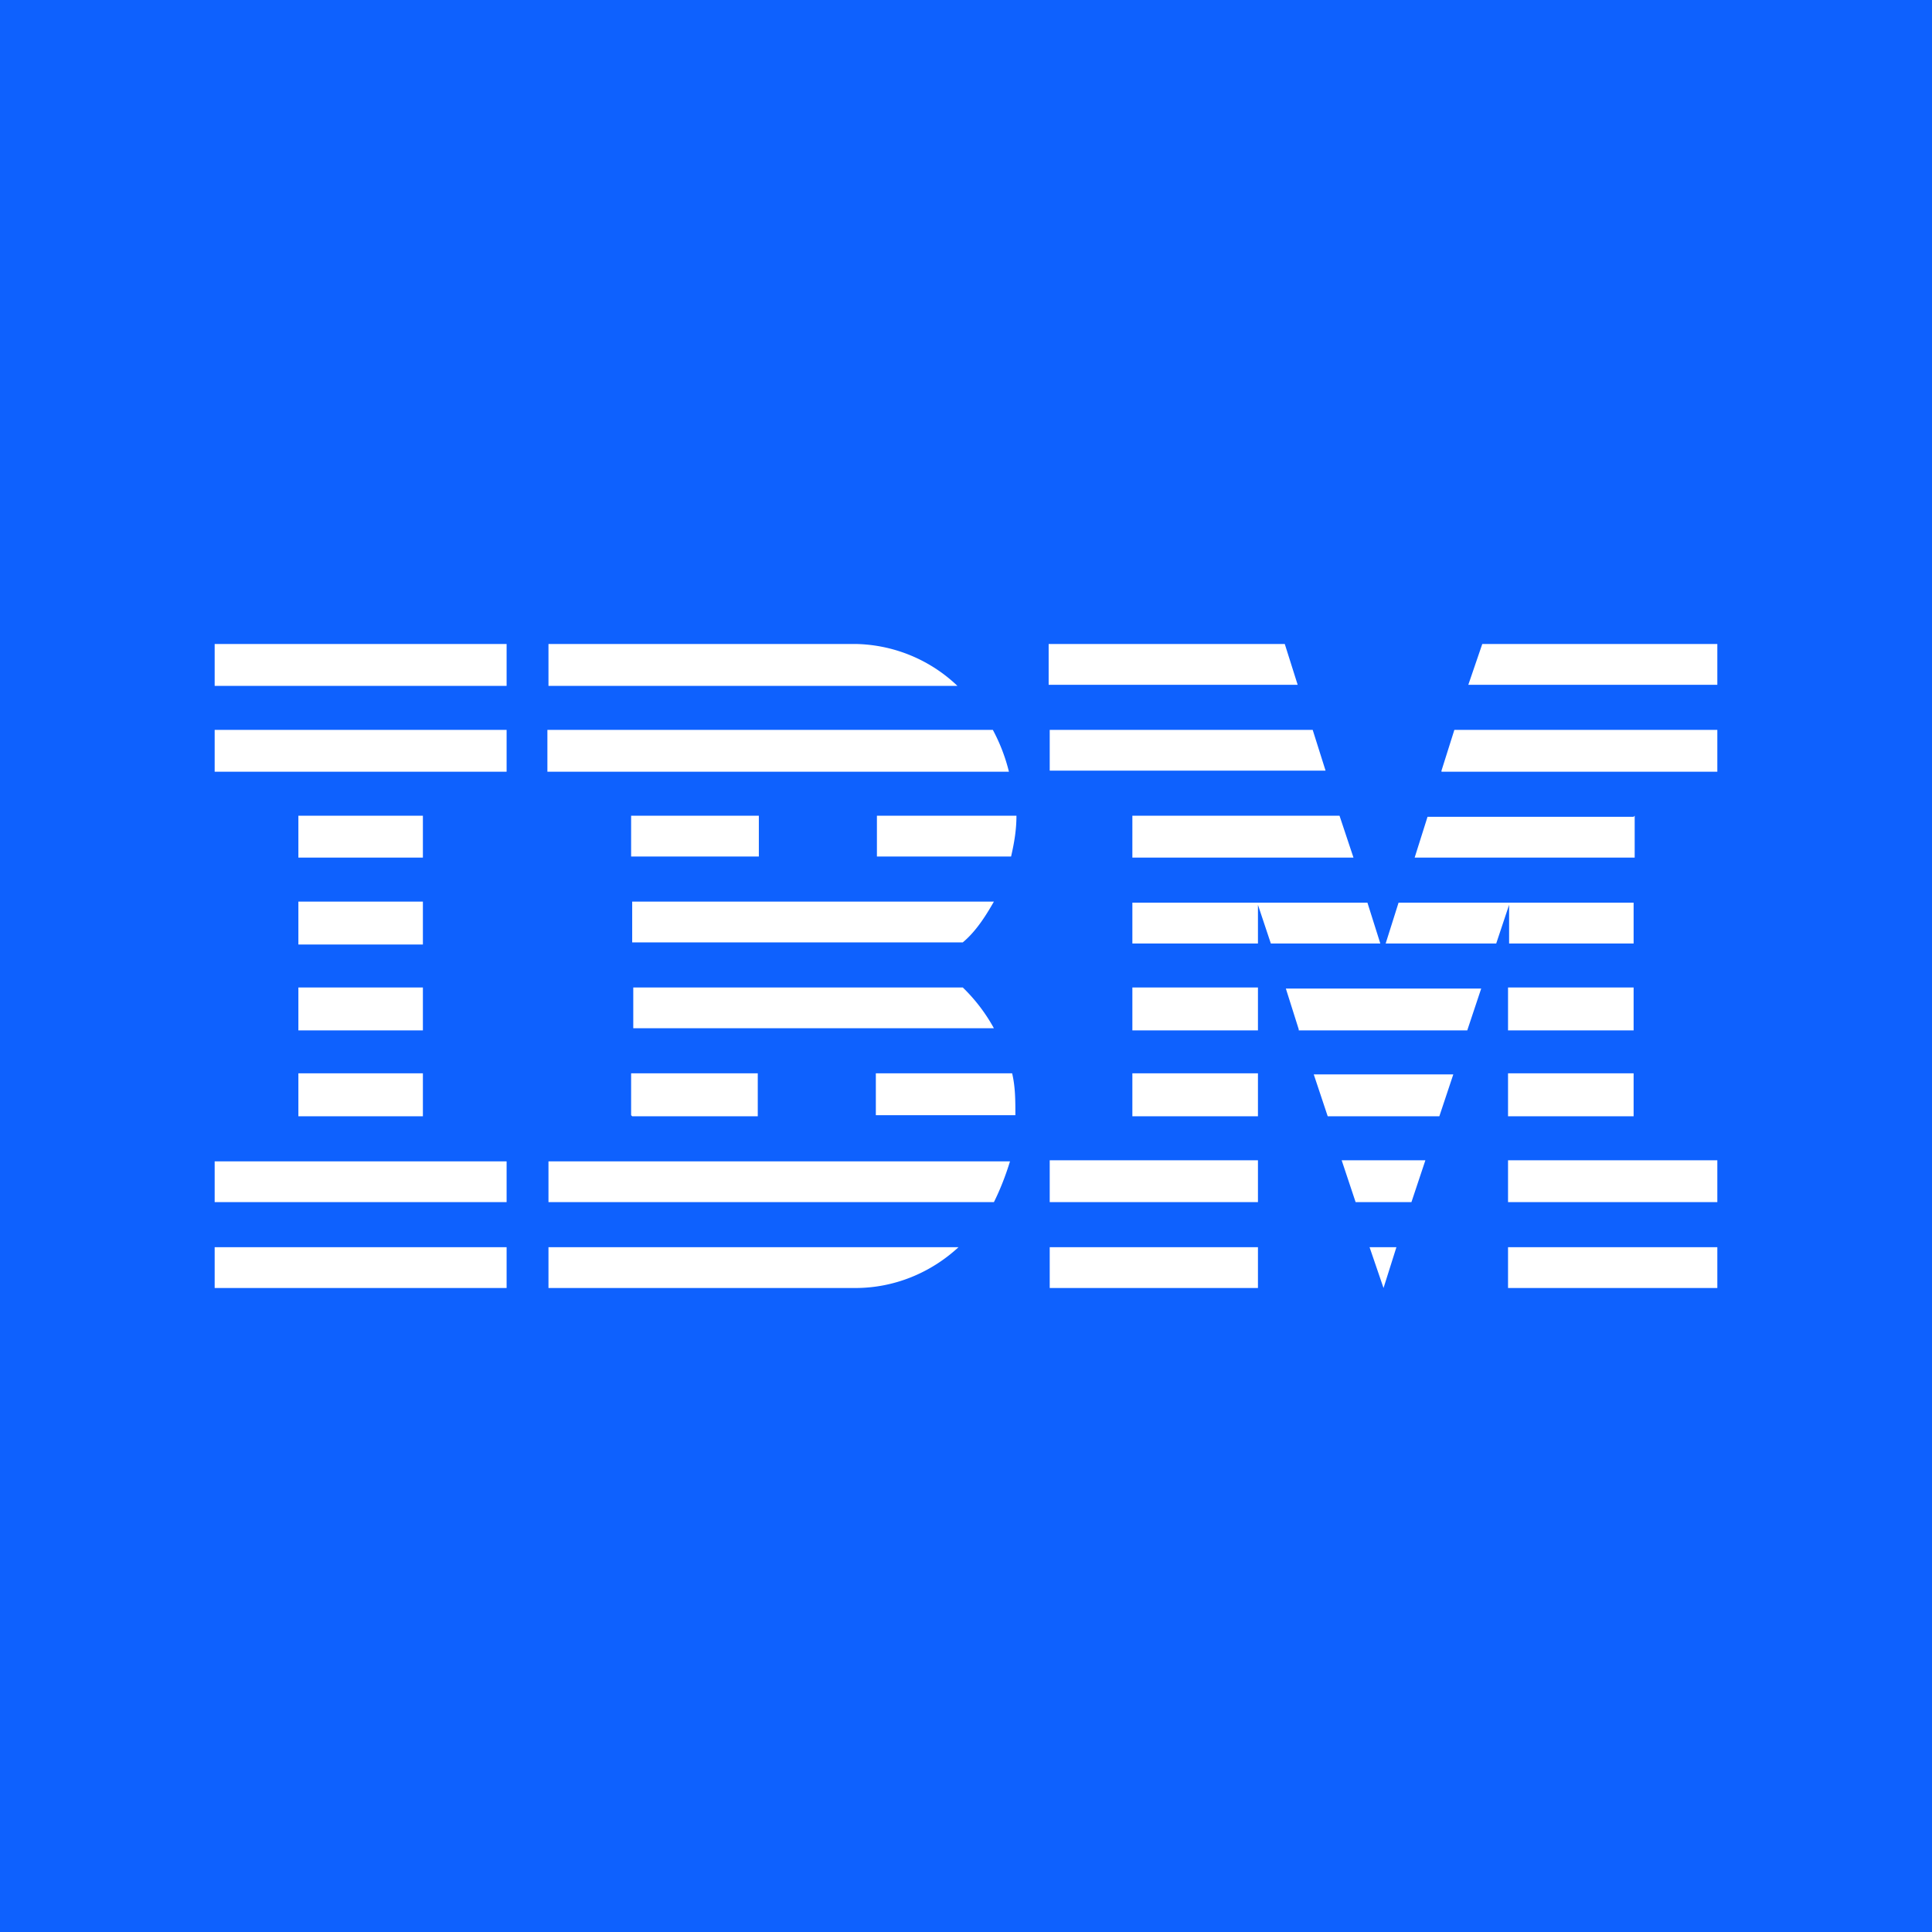 <svg xmlns:xlink="http://www.w3.org/1999/xlink" xmlns="http://www.w3.org/2000/svg" width="18" height="18"><path fill="#0E61FE" d="M0 0h18v18H0z"/><path d="M2 12h2.72v-.38H2V12zm0-.8h2.72v-.38H2v.38zm.78-.8h1.16V10H2.78v.39zm0-.8h1.16v-.4H2.78v.38zm0-.8h1.16v-.4H2.78v.4zm0-.81h1.16V7.6H2.78v.38zM2 7.19h2.72V6.8H2v.39zm0-.8h2.72V6H2v.38zm3.11 5.23V12h2.86c.36 0 .7-.14.96-.38H5.11zm0-.8v.38h4.15c.06-.12.11-.25.15-.38H5.1zm.78-.42h1.17V10H5.88v.39zm3.07-1.2H5.9v.38h3.36a1.6 1.6 0 00-.29-.38zm-3.07-.8v.38h3.08c.12-.1.21-.24.29-.38H5.89zM9.4 7.19a1.66 1.66 0 00-.15-.39H5.1v.39h4.3zm-.48-.8A1.41 1.41 0 007.98 6H5.11v.39h3.82zM5.9 7.98h1.17V7.6H5.88v.38zm2.26 0h1.26c.03-.13.05-.25.05-.38h-1.3v.38zm0 2.02v.39h1.3c0-.14 0-.26-.03-.39H8.15zm3.81-4h-2.2v.38h2.32L11.97 6zm-2.2 6h1.95v-.38H9.78V12zm0-.8h1.95v-.39H9.78v.39zm.78-.8h1.17V10h-1.17v.39zm0-.8h1.17v-.4h-1.17v.38zm3.5 2.4H16v-.38h-1.95V12zm0-.8H16v-.39h-1.95v.39zm0-.8h1.17V10h-1.17v.39zm0-.8h1.17v-.4h-1.17v.38zm0-.81h1.17v-.38h-2.19l-.12.38h1.03l.12-.36v.36zm-1.3-.38h-2.2v.38h1.17v-.36l.12.36h1.02l-.12-.38zm2.47-.8H13.3l-.12.38h2.05V7.6zM13.81 6l-.13.38H16V6h-2.2zm-.92 6l.12-.38h-.25l.13.38zm-.26-.8h.52l.13-.39h-.78l.13.39zm-.27-.8h1.05l.13-.39h-1.3l.13.39zm-.26-.8h1.57l.13-.39h-1.82l.12.38zm-1.55-1.61h2.06l-.13-.39h-1.93V8zm2.88-.8H16V6.8h-2.45l-.12.38zm-1.2-.39H9.78v.38h2.57l-.12-.38z" fill="#fff"/></svg>